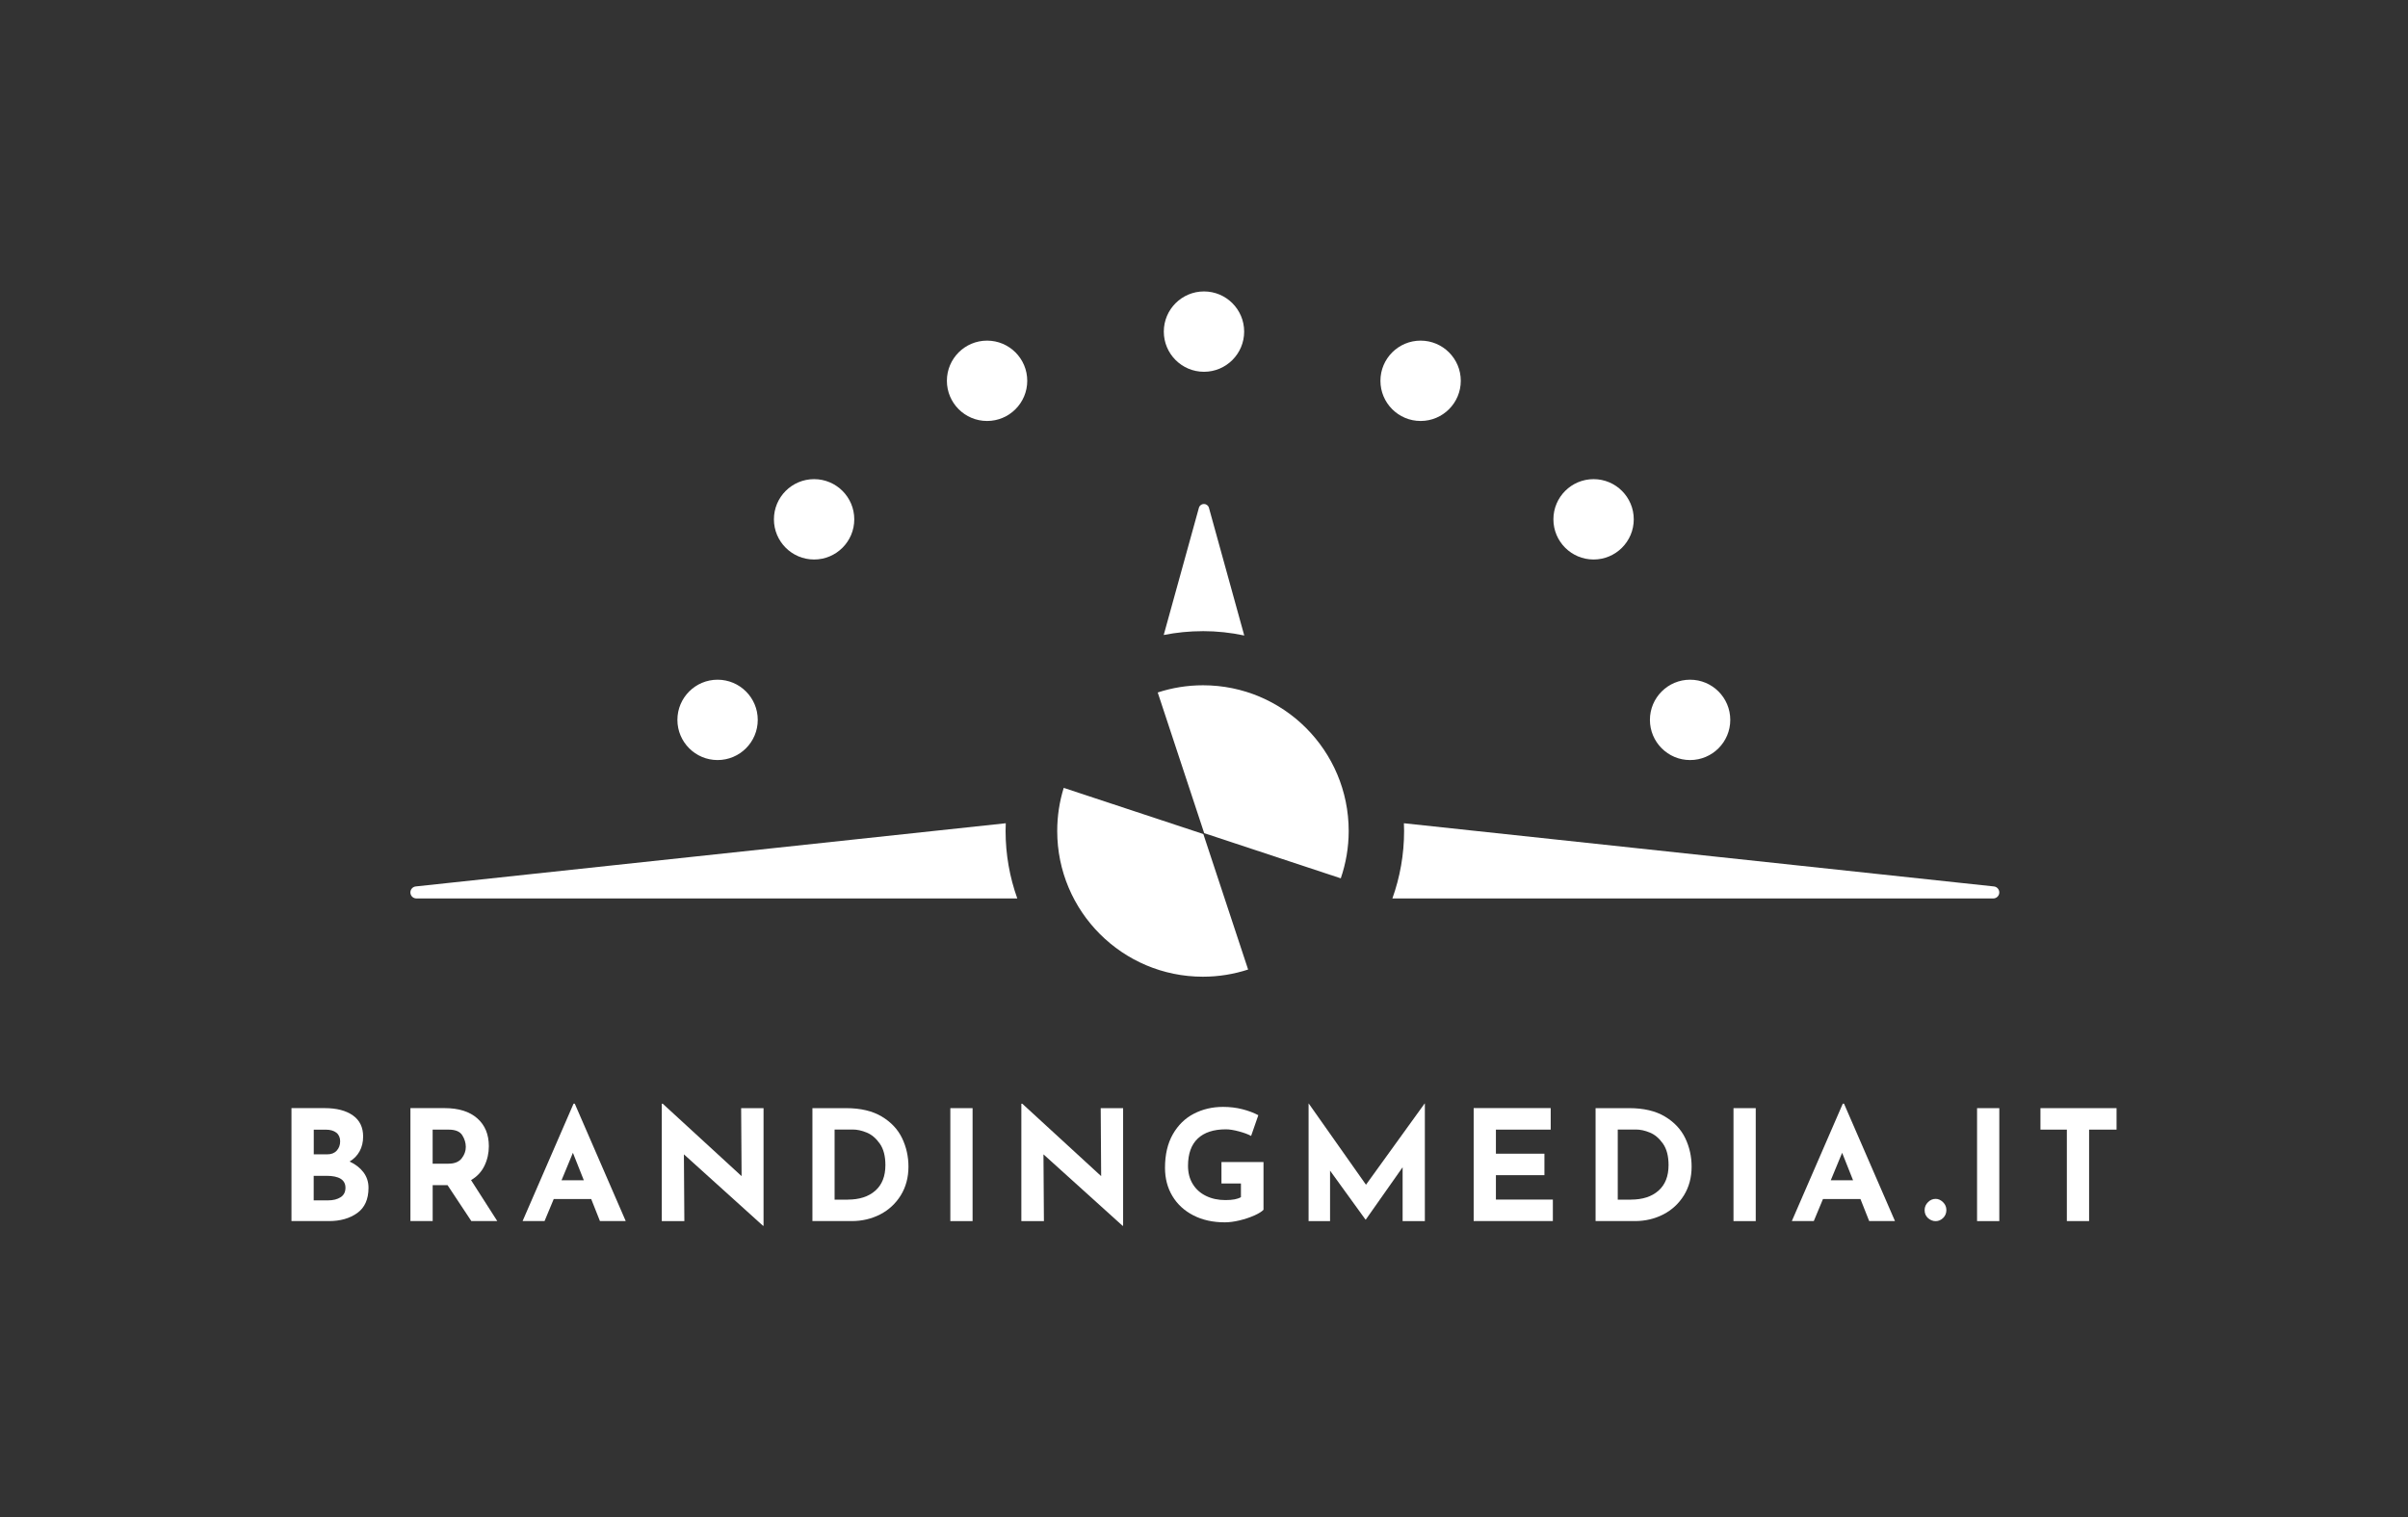 <?xml version="1.0" encoding="UTF-8"?><svg id="uuid-290271fb-357a-4a6f-a8ea-a330f8042eb3" xmlns="http://www.w3.org/2000/svg" viewBox="0 0 747.99 471.28"><rect x="0" y="0" width="747.99" height="471.28" fill="#333333" stroke="none"/><defs><style>.uuid-4c52c908-8d97-4e01-9856-1890871b6920{fill:#fff;}</style></defs><path class="uuid-4c52c908-8d97-4e01-9856-1890871b6920" d="M619.36,275.36l-183.27-19.63c.03.8.06,1.59.06,2.39,0,7.36-1.29,14.42-3.64,20.97h186.65c1,0,1.82-.78,1.87-1.77.05-.99-.68-1.86-1.67-1.96Z"/><path class="uuid-4c52c908-8d97-4e01-9856-1890871b6920" d="M129.15,275.36l183.27-19.63c-.03.8-.06,1.59-.06,2.39,0,7.36,1.29,14.42,3.64,20.97h-186.65c-1,0-1.82-.78-1.87-1.77-.05-.99.68-1.86,1.67-1.96Z"/><path class="uuid-4c52c908-8d97-4e01-9856-1890871b6920" d="M373.58,196.05c4.43,0,8.75.47,12.92,1.36l-10.97-39.67c-.19-.7-.83-1.19-1.56-1.19s-1.37.49-1.56,1.19l-10.93,39.51c3.92-.77,7.96-1.19,12.11-1.19Z"/><path class="uuid-4c52c908-8d97-4e01-9856-1890871b6920" d="M374.06,258.81l42.42,14.03c1.58-4.61,2.46-9.55,2.46-14.7,0-25-20.26-45.27-45.26-45.27-4.91,0-9.63.79-14.06,2.24l14.44,43.71Z"/><path class="uuid-4c52c908-8d97-4e01-9856-1890871b6920" d="M373.79,259.08l-43.37-14.34c-1.31,4.23-2.02,8.73-2.02,13.39,0,25,20.26,45.27,45.26,45.27,4.9,0,9.62-.79,14.04-2.23l-13.91-42.09Z"/><circle class="uuid-4c52c908-8d97-4e01-9856-1890871b6920" cx="373.99" cy="103.01" r="12.48"/><circle class="uuid-4c52c908-8d97-4e01-9856-1890871b6920" cx="441.28" cy="118.29" r="12.48"/><circle class="uuid-4c52c908-8d97-4e01-9856-1890871b6920" cx="495.01" cy="161.32" r="12.48"/><circle class="uuid-4c52c908-8d97-4e01-9856-1890871b6920" cx="524.99" cy="223.62" r="12.48"/><circle class="uuid-4c52c908-8d97-4e01-9856-1890871b6920" cx="306.61" cy="118.29" r="12.48"/><circle class="uuid-4c52c908-8d97-4e01-9856-1890871b6920" cx="252.88" cy="161.32" r="12.48"/><circle class="uuid-4c52c908-8d97-4e01-9856-1890871b6920" cx="222.9" cy="223.62" r="12.48"/><path class="uuid-4c52c908-8d97-4e01-9856-1890871b6920" d="M112.92,364.18c1.03,1.38,1.55,2.98,1.55,4.79,0,3.56-1.17,6.17-3.5,7.84-2.34,1.67-5.25,2.5-8.75,2.5h-11.68v-35.09h10.3c3.72,0,6.64.76,8.77,2.26,2.13,1.51,3.19,3.69,3.19,6.56,0,1.75-.37,3.28-1.1,4.6-.73,1.32-1.76,2.38-3.1,3.17,1.84.86,3.28,1.98,4.31,3.36ZM97.45,358.58h4.2c1.27,0,2.26-.39,2.96-1.17.7-.78,1.05-1.74,1.05-2.88s-.4-2.07-1.19-2.69c-.8-.62-1.89-.93-3.29-.93h-3.72v7.68ZM105.81,371.9c1-.65,1.5-1.63,1.5-2.93,0-2.48-1.97-3.72-5.91-3.72h-3.96v7.63h4.43c1.62,0,2.93-.33,3.93-.98Z"/><path class="uuid-4c52c908-8d97-4e01-9856-1890871b6920" d="M146.41,379.31l-7.39-11.16h-4.62v11.16h-6.91v-35.09h10.63c4.35,0,7.73,1.06,10.13,3.17,2.4,2.11,3.6,5,3.6,8.65,0,2.16-.45,4.19-1.36,6.08-.91,1.89-2.3,3.38-4.17,4.46l8.15,12.73h-8.06ZM134.39,361.48h4.91c1.88,0,3.24-.55,4.1-1.64.86-1.1,1.29-2.28,1.29-3.55s-.37-2.49-1.1-3.65c-.73-1.16-2.14-1.74-4.24-1.74h-4.96v10.58Z"/><path class="uuid-4c52c908-8d97-4e01-9856-1890871b6920" d="M183.64,372.45h-11.63l-2.86,6.86h-6.82l15.83-36.47h.38l15.83,36.47h-8.01l-2.72-6.86ZM181.35,366.63l-3.39-8.53-3.53,8.53h6.91Z"/><path class="uuid-4c52c908-8d97-4e01-9856-1890871b6920" d="M237.18,344.23v36.52h-.19l-24.55-22.17.14,20.74h-7.01v-36.47h.29l24.5,22.5-.14-21.12h6.96Z"/><path class="uuid-4c52c908-8d97-4e01-9856-1890871b6920" d="M252.34,344.23h10.49c4.48,0,8.17.87,11.06,2.6,2.89,1.73,5,3.97,6.32,6.72,1.32,2.75,1.98,5.7,1.98,8.84,0,3.37-.8,6.34-2.38,8.91-1.59,2.57-3.73,4.55-6.41,5.94-2.69,1.38-5.63,2.07-8.84,2.07h-12.2v-35.09ZM263.35,372.64c3.59,0,6.44-.92,8.53-2.76,2.1-1.84,3.15-4.5,3.15-7.96,0-2.8-.58-5.02-1.74-6.67-1.16-1.65-2.51-2.8-4.05-3.43-1.54-.64-3-.95-4.36-.95h-5.63v21.79h4.1Z"/><path class="uuid-4c52c908-8d97-4e01-9856-1890871b6920" d="M302.11,344.23v35.09h-6.91v-35.09h6.91Z"/><path class="uuid-4c52c908-8d97-4e01-9856-1890871b6920" d="M348.87,344.23v36.52h-.19l-24.55-22.17.14,20.74h-7.01v-36.47h.29l24.5,22.5-.14-21.12h6.96Z"/><path class="uuid-4c52c908-8d97-4e01-9856-1890871b6920" d="M389.61,377.57c-1.38.62-2.91,1.13-4.58,1.53-1.67.4-3.19.6-4.55.6-3.72,0-6.98-.72-9.8-2.17-2.81-1.45-4.98-3.45-6.51-6.01-1.53-2.56-2.29-5.47-2.29-8.75,0-4.1.81-7.57,2.43-10.42,1.62-2.84,3.8-4.97,6.53-6.39,2.73-1.41,5.75-2.12,9.06-2.12,2.13,0,4.13.24,6.01.72,1.87.48,3.53,1.1,4.96,1.86l-2.24,6.44c-.92-.51-2.19-.98-3.79-1.41s-2.95-.64-4.03-.64c-3.81,0-6.73.95-8.75,2.86-2.02,1.91-3.03,4.74-3.03,8.49,0,2.16.49,4.04,1.48,5.65.99,1.61,2.36,2.84,4.12,3.69,1.76.86,3.77,1.29,6.03,1.29s3.77-.3,4.81-.91v-4.24h-6.05v-6.67h13.06v14.83c-.54.57-1.5,1.17-2.88,1.79Z"/><path class="uuid-4c52c908-8d97-4e01-9856-1890871b6920" d="M442.6,342.8v36.52h-6.91v-16.73l-11.44,16.26h-.09l-11.01-15.21v15.68h-6.67v-36.52h.05l17.78,25.22,18.21-25.22h.09Z"/><path class="uuid-4c52c908-8d97-4e01-9856-1890871b6920" d="M481.69,344.23v6.67h-17.02v7.48h15.07v6.67h-15.07v7.58h17.69v6.67h-24.6v-35.09h23.93Z"/><path class="uuid-4c52c908-8d97-4e01-9856-1890871b6920" d="M495.61,344.23h10.49c4.48,0,8.17.87,11.06,2.6,2.89,1.73,5,3.97,6.32,6.72,1.32,2.75,1.98,5.7,1.98,8.84,0,3.37-.8,6.34-2.38,8.91-1.59,2.57-3.73,4.55-6.41,5.94-2.69,1.38-5.63,2.07-8.84,2.07h-12.2v-35.09ZM506.62,372.64c3.59,0,6.44-.92,8.53-2.76,2.1-1.84,3.15-4.5,3.15-7.96,0-2.8-.58-5.02-1.74-6.67-1.16-1.65-2.51-2.8-4.05-3.43-1.54-.64-3-.95-4.36-.95h-5.63v21.79h4.1Z"/><path class="uuid-4c52c908-8d97-4e01-9856-1890871b6920" d="M545.38,344.23v35.09h-6.91v-35.09h6.91Z"/><path class="uuid-4c52c908-8d97-4e01-9856-1890871b6920" d="M577.9,372.45h-11.63l-2.86,6.86h-6.82l15.83-36.47h.38l15.83,36.47h-8.01l-2.72-6.86ZM575.61,366.63l-3.39-8.53-3.53,8.53h6.91Z"/><path class="uuid-4c52c908-8d97-4e01-9856-1890871b6920" d="M598.88,373.43c.7-.68,1.49-1.02,2.38-1.02.83,0,1.59.34,2.29,1.02.7.68,1.05,1.5,1.05,2.46s-.34,1.8-1.02,2.46c-.68.65-1.45.98-2.31.98s-1.68-.32-2.38-.95c-.7-.64-1.05-1.46-1.05-2.48,0-.95.35-1.77,1.05-2.46Z"/><path class="uuid-4c52c908-8d97-4e01-9856-1890871b6920" d="M621.04,344.23v35.09h-6.91v-35.09h6.91Z"/><path class="uuid-4c52c908-8d97-4e01-9856-1890871b6920" d="M657.46,344.23v6.67h-8.53v28.41h-6.91v-28.41h-8.2v-6.67h23.65Z"/></svg>